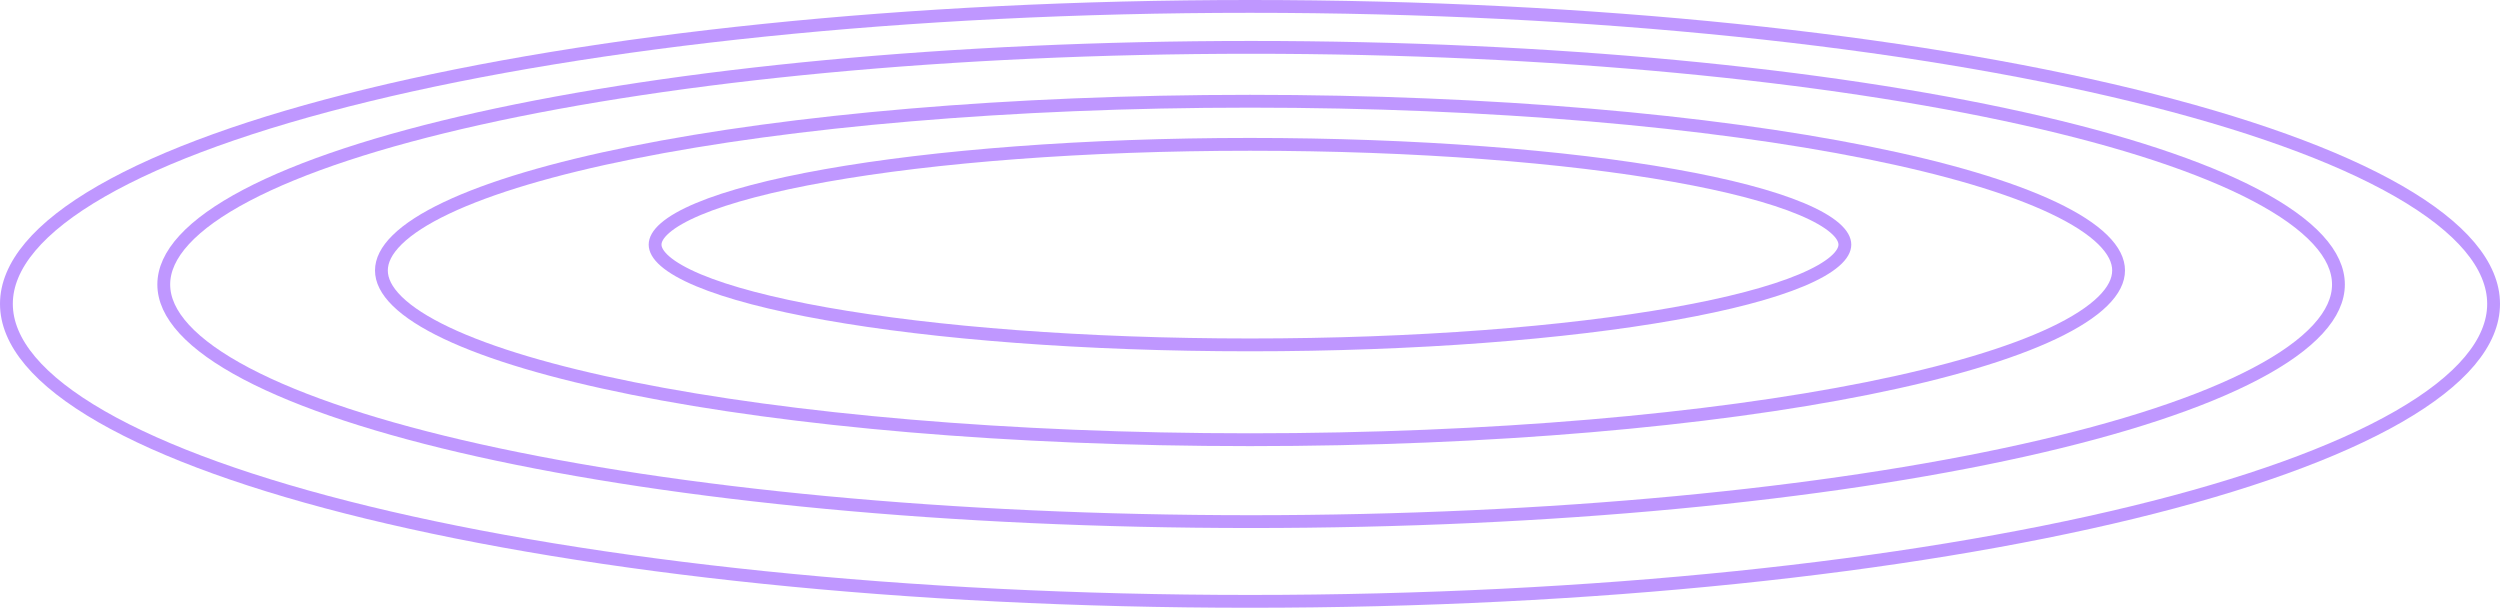 <?xml version="1.0" encoding="UTF-8"?> <svg xmlns="http://www.w3.org/2000/svg" width="390" height="95" viewBox="0 0 390 95" fill="none"><path d="M287.799 38.16C287.799 38.898 287.38 39.768 286.238 40.758C285.102 41.743 283.368 42.739 281.041 43.716C276.394 45.665 269.609 47.442 261.15 48.943C244.249 51.942 220.86 53.802 194.997 53.802C169.134 53.802 145.745 51.942 128.844 48.943C120.385 47.442 113.6 45.665 108.954 43.716C106.626 42.739 104.892 41.743 103.756 40.758C102.614 39.768 102.195 38.898 102.195 38.16C102.195 37.422 102.614 36.551 103.756 35.561C104.892 34.577 106.626 33.58 108.954 32.604C113.6 30.655 120.385 28.877 128.844 27.377C145.745 24.378 169.134 22.518 194.997 22.518C220.86 22.518 244.249 24.378 261.15 27.377C269.609 28.877 276.394 30.655 281.041 32.604C283.368 33.58 285.102 34.577 286.238 35.561C287.38 36.551 287.799 37.422 287.799 38.16Z" stroke="#BF97FF" stroke-width="2"></path><path d="M330.5 42.194C330.5 43.723 329.732 45.329 328.027 47.002C326.319 48.677 323.747 50.341 320.344 51.956C313.545 55.183 303.641 58.116 291.323 60.589C266.704 65.531 232.648 68.595 195 68.595C157.352 68.595 123.296 65.531 98.677 60.589C86.359 58.116 76.455 55.183 69.656 51.956C66.253 50.341 63.681 48.677 61.974 47.002C60.268 45.329 59.5 43.723 59.5 42.194C59.5 40.664 60.268 39.059 61.974 37.386C63.681 35.71 66.253 34.046 69.656 32.432C76.455 29.204 86.359 26.272 98.677 23.799C123.296 18.857 157.352 15.793 195 15.793C232.648 15.793 266.704 18.857 291.323 23.799C303.641 26.272 313.545 29.204 320.344 32.432C323.747 34.046 326.319 35.71 328.027 37.386C329.732 39.059 330.5 40.664 330.5 42.194Z" stroke="#BF97FF" stroke-width="2"></path><path d="M364.797 44.379C364.797 46.676 363.756 49.007 361.594 51.359C359.427 53.717 356.184 56.039 351.922 58.282C343.402 62.768 331.006 66.838 315.605 70.267C284.818 77.122 242.238 81.371 195.172 81.371C148.106 81.371 105.526 77.122 74.739 70.267C59.338 66.838 46.942 62.768 38.421 58.282C34.16 56.039 30.916 53.717 28.75 51.359C26.588 49.007 25.547 46.676 25.547 44.379C25.547 42.082 26.588 39.751 28.75 37.399C30.916 35.042 34.16 32.719 38.421 30.476C46.942 25.99 59.338 21.921 74.739 18.491C105.526 11.636 148.106 7.388 195.172 7.388C242.238 7.388 284.818 11.636 315.605 18.491C331.006 21.921 343.402 25.99 351.922 30.476C356.184 32.719 359.427 35.042 361.594 37.399C363.756 39.751 364.797 42.082 364.797 44.379Z" stroke="#BF97FF" stroke-width="2"></path><path d="M389 47.405C389 53.365 384.003 59.343 374.178 64.99C364.428 70.594 350.253 75.675 332.65 79.954C297.459 88.509 248.792 93.81 195 93.81C141.208 93.81 92.541 88.509 57.35 79.954C39.747 75.675 25.572 70.594 15.822 64.99C5.997 59.343 1 53.365 1 47.405C1 41.446 5.997 35.467 15.822 29.82C25.572 24.216 39.747 19.136 57.35 14.856C92.541 6.301 141.208 1 195 1C248.792 1 297.459 6.301 332.65 14.856C350.253 19.136 364.428 24.216 374.178 29.82C384.003 35.467 389 41.446 389 47.405Z" stroke="#BF97FF" stroke-width="2"></path></svg> 
